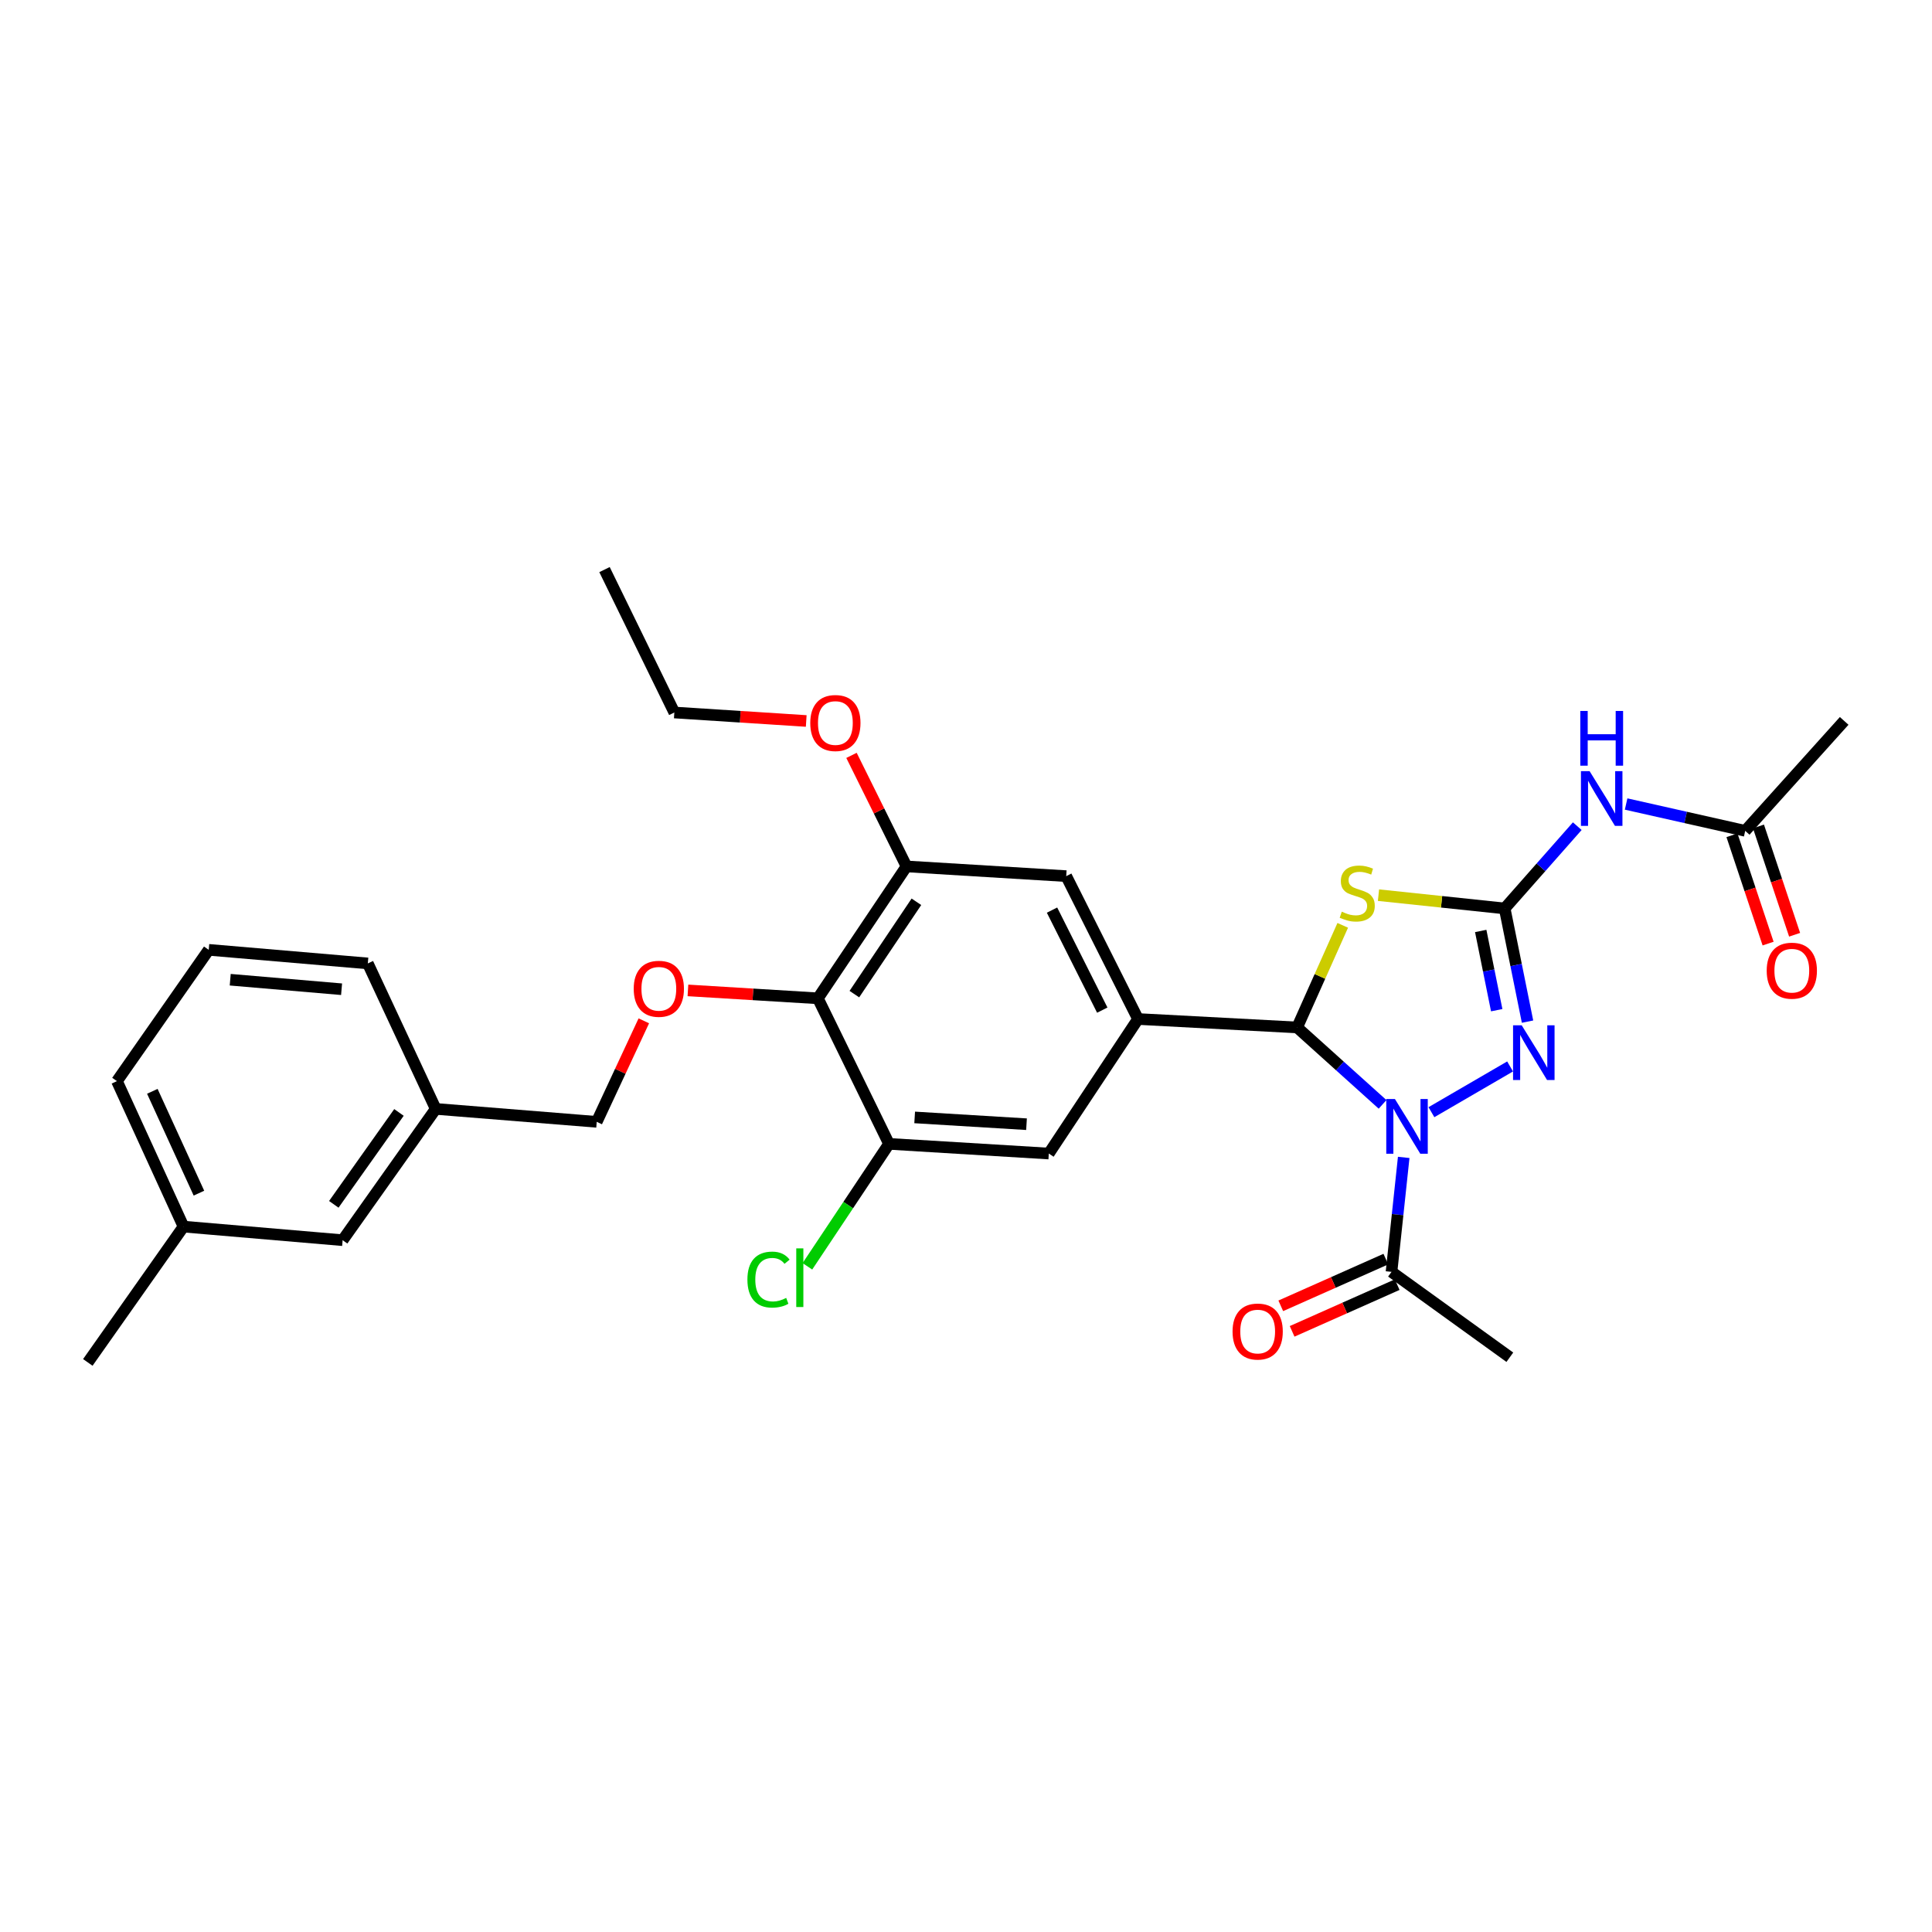 <?xml version='1.0' encoding='iso-8859-1'?>
<svg version='1.1' baseProfile='full'
              xmlns='http://www.w3.org/2000/svg'
                      xmlns:rdkit='http://www.rdkit.org/xml'
                      xmlns:xlink='http://www.w3.org/1999/xlink'
                  xml:space='preserve'
width='1000px' height='1000px' viewBox='0 0 1000 1000'>
<!-- END OF HEADER -->
<rect style='opacity:1.0;fill:#FFFFFF;stroke:none' width='1000' height='1000' x='0' y='0'> </rect>
<path class='bond-1' d='M 715.616,571.621 L 693.505,551.712' style='fill:none;fill-rule:evenodd;stroke:#0000FF;stroke-width:6px;stroke-linecap:butt;stroke-linejoin:miter;stroke-opacity:1' />
<path class='bond-1' d='M 693.505,551.712 L 671.395,531.804' style='fill:none;fill-rule:evenodd;stroke:#000000;stroke-width:6px;stroke-linecap:butt;stroke-linejoin:miter;stroke-opacity:1' />
<path class='bond-3' d='M 740.907,575.666 L 781.622,551.996' style='fill:none;fill-rule:evenodd;stroke:#0000FF;stroke-width:6px;stroke-linecap:butt;stroke-linejoin:miter;stroke-opacity:1' />
<path class='bond-7' d='M 726.558,599.067 L 723.4,628.694' style='fill:none;fill-rule:evenodd;stroke:#0000FF;stroke-width:6px;stroke-linecap:butt;stroke-linejoin:miter;stroke-opacity:1' />
<path class='bond-7' d='M 723.4,628.694 L 720.242,658.321' style='fill:none;fill-rule:evenodd;stroke:#000000;stroke-width:6px;stroke-linecap:butt;stroke-linejoin:miter;stroke-opacity:1' />
<path class='bond-0' d='M 778.82,470.213 L 784.735,499.505' style='fill:none;fill-rule:evenodd;stroke:#000000;stroke-width:6px;stroke-linecap:butt;stroke-linejoin:miter;stroke-opacity:1' />
<path class='bond-0' d='M 784.735,499.505 L 790.65,528.798' style='fill:none;fill-rule:evenodd;stroke:#0000FF;stroke-width:6px;stroke-linecap:butt;stroke-linejoin:miter;stroke-opacity:1' />
<path class='bond-0' d='M 766.417,481.864 L 770.557,502.368' style='fill:none;fill-rule:evenodd;stroke:#000000;stroke-width:6px;stroke-linecap:butt;stroke-linejoin:miter;stroke-opacity:1' />
<path class='bond-0' d='M 770.557,502.368 L 774.698,522.873' style='fill:none;fill-rule:evenodd;stroke:#0000FF;stroke-width:6px;stroke-linecap:butt;stroke-linejoin:miter;stroke-opacity:1' />
<path class='bond-5' d='M 778.82,470.213 L 797.608,448.921' style='fill:none;fill-rule:evenodd;stroke:#000000;stroke-width:6px;stroke-linecap:butt;stroke-linejoin:miter;stroke-opacity:1' />
<path class='bond-5' d='M 797.608,448.921 L 816.395,427.628' style='fill:none;fill-rule:evenodd;stroke:#0000FF;stroke-width:6px;stroke-linecap:butt;stroke-linejoin:miter;stroke-opacity:1' />
<path class='bond-30' d='M 778.82,470.213 L 746.159,466.771' style='fill:none;fill-rule:evenodd;stroke:#000000;stroke-width:6px;stroke-linecap:butt;stroke-linejoin:miter;stroke-opacity:1' />
<path class='bond-30' d='M 746.159,466.771 L 713.498,463.329' style='fill:none;fill-rule:evenodd;stroke:#CCCC00;stroke-width:6px;stroke-linecap:butt;stroke-linejoin:miter;stroke-opacity:1' />
<path class='bond-2' d='M 671.395,531.804 L 683.198,505.38' style='fill:none;fill-rule:evenodd;stroke:#000000;stroke-width:6px;stroke-linecap:butt;stroke-linejoin:miter;stroke-opacity:1' />
<path class='bond-2' d='M 683.198,505.38 L 695.001,478.956' style='fill:none;fill-rule:evenodd;stroke:#CCCC00;stroke-width:6px;stroke-linecap:butt;stroke-linejoin:miter;stroke-opacity:1' />
<path class='bond-4' d='M 671.395,531.804 L 589.032,527.441' style='fill:none;fill-rule:evenodd;stroke:#000000;stroke-width:6px;stroke-linecap:butt;stroke-linejoin:miter;stroke-opacity:1' />
<path class='bond-10' d='M 589.032,527.441 L 542.853,597.075' style='fill:none;fill-rule:evenodd;stroke:#000000;stroke-width:6px;stroke-linecap:butt;stroke-linejoin:miter;stroke-opacity:1' />
<path class='bond-11' d='M 589.032,527.441 L 551.876,453.483' style='fill:none;fill-rule:evenodd;stroke:#000000;stroke-width:6px;stroke-linecap:butt;stroke-linejoin:miter;stroke-opacity:1' />
<path class='bond-11' d='M 570.534,522.84 L 544.525,471.07' style='fill:none;fill-rule:evenodd;stroke:#000000;stroke-width:6px;stroke-linecap:butt;stroke-linejoin:miter;stroke-opacity:1' />
<path class='bond-13' d='M 841.677,416.155 L 872.498,423.1' style='fill:none;fill-rule:evenodd;stroke:#0000FF;stroke-width:6px;stroke-linecap:butt;stroke-linejoin:miter;stroke-opacity:1' />
<path class='bond-13' d='M 872.498,423.1 L 903.32,430.044' style='fill:none;fill-rule:evenodd;stroke:#000000;stroke-width:6px;stroke-linecap:butt;stroke-linejoin:miter;stroke-opacity:1' />
<path class='bond-6' d='M 423.334,516.73 L 469.208,448.453' style='fill:none;fill-rule:evenodd;stroke:#000000;stroke-width:6px;stroke-linecap:butt;stroke-linejoin:miter;stroke-opacity:1' />
<path class='bond-6' d='M 442.221,514.554 L 474.333,466.761' style='fill:none;fill-rule:evenodd;stroke:#000000;stroke-width:6px;stroke-linecap:butt;stroke-linejoin:miter;stroke-opacity:1' />
<path class='bond-12' d='M 423.334,516.73 L 389.704,514.681' style='fill:none;fill-rule:evenodd;stroke:#000000;stroke-width:6px;stroke-linecap:butt;stroke-linejoin:miter;stroke-opacity:1' />
<path class='bond-12' d='M 389.704,514.681 L 356.074,512.633' style='fill:none;fill-rule:evenodd;stroke:#FF0000;stroke-width:6px;stroke-linecap:butt;stroke-linejoin:miter;stroke-opacity:1' />
<path class='bond-31' d='M 423.334,516.73 L 460.153,592.061' style='fill:none;fill-rule:evenodd;stroke:#000000;stroke-width:6px;stroke-linecap:butt;stroke-linejoin:miter;stroke-opacity:1' />
<path class='bond-14' d='M 717.304,651.713 L 690.115,663.801' style='fill:none;fill-rule:evenodd;stroke:#000000;stroke-width:6px;stroke-linecap:butt;stroke-linejoin:miter;stroke-opacity:1' />
<path class='bond-14' d='M 690.115,663.801 L 662.926,675.89' style='fill:none;fill-rule:evenodd;stroke:#FF0000;stroke-width:6px;stroke-linecap:butt;stroke-linejoin:miter;stroke-opacity:1' />
<path class='bond-14' d='M 723.18,664.929 L 695.991,677.018' style='fill:none;fill-rule:evenodd;stroke:#000000;stroke-width:6px;stroke-linecap:butt;stroke-linejoin:miter;stroke-opacity:1' />
<path class='bond-14' d='M 695.991,677.018 L 668.802,689.106' style='fill:none;fill-rule:evenodd;stroke:#FF0000;stroke-width:6px;stroke-linecap:butt;stroke-linejoin:miter;stroke-opacity:1' />
<path class='bond-22' d='M 720.242,658.321 L 781.487,702.5' style='fill:none;fill-rule:evenodd;stroke:#000000;stroke-width:6px;stroke-linecap:butt;stroke-linejoin:miter;stroke-opacity:1' />
<path class='bond-8' d='M 460.153,592.061 L 542.853,597.075' style='fill:none;fill-rule:evenodd;stroke:#000000;stroke-width:6px;stroke-linecap:butt;stroke-linejoin:miter;stroke-opacity:1' />
<path class='bond-8' d='M 473.433,578.376 L 531.323,581.886' style='fill:none;fill-rule:evenodd;stroke:#000000;stroke-width:6px;stroke-linecap:butt;stroke-linejoin:miter;stroke-opacity:1' />
<path class='bond-16' d='M 460.153,592.061 L 439.028,623.756' style='fill:none;fill-rule:evenodd;stroke:#000000;stroke-width:6px;stroke-linecap:butt;stroke-linejoin:miter;stroke-opacity:1' />
<path class='bond-16' d='M 439.028,623.756 L 417.902,655.451' style='fill:none;fill-rule:evenodd;stroke:#00CC00;stroke-width:6px;stroke-linecap:butt;stroke-linejoin:miter;stroke-opacity:1' />
<path class='bond-9' d='M 469.208,448.453 L 551.876,453.483' style='fill:none;fill-rule:evenodd;stroke:#000000;stroke-width:6px;stroke-linecap:butt;stroke-linejoin:miter;stroke-opacity:1' />
<path class='bond-18' d='M 469.208,448.453 L 454.97,419.718' style='fill:none;fill-rule:evenodd;stroke:#000000;stroke-width:6px;stroke-linecap:butt;stroke-linejoin:miter;stroke-opacity:1' />
<path class='bond-18' d='M 454.97,419.718 L 440.731,390.983' style='fill:none;fill-rule:evenodd;stroke:#FF0000;stroke-width:6px;stroke-linecap:butt;stroke-linejoin:miter;stroke-opacity:1' />
<path class='bond-17' d='M 333.243,528.378 L 321.053,554.522' style='fill:none;fill-rule:evenodd;stroke:#FF0000;stroke-width:6px;stroke-linecap:butt;stroke-linejoin:miter;stroke-opacity:1' />
<path class='bond-17' d='M 321.053,554.522 L 308.862,580.667' style='fill:none;fill-rule:evenodd;stroke:#000000;stroke-width:6px;stroke-linecap:butt;stroke-linejoin:miter;stroke-opacity:1' />
<path class='bond-15' d='M 896.46,432.333 L 905.814,460.371' style='fill:none;fill-rule:evenodd;stroke:#000000;stroke-width:6px;stroke-linecap:butt;stroke-linejoin:miter;stroke-opacity:1' />
<path class='bond-15' d='M 905.814,460.371 L 915.169,488.41' style='fill:none;fill-rule:evenodd;stroke:#FF0000;stroke-width:6px;stroke-linecap:butt;stroke-linejoin:miter;stroke-opacity:1' />
<path class='bond-15' d='M 910.18,427.755 L 919.534,455.794' style='fill:none;fill-rule:evenodd;stroke:#000000;stroke-width:6px;stroke-linecap:butt;stroke-linejoin:miter;stroke-opacity:1' />
<path class='bond-15' d='M 919.534,455.794 L 928.889,483.832' style='fill:none;fill-rule:evenodd;stroke:#FF0000;stroke-width:6px;stroke-linecap:butt;stroke-linejoin:miter;stroke-opacity:1' />
<path class='bond-24' d='M 903.32,430.044 L 954.545,373.137' style='fill:none;fill-rule:evenodd;stroke:#000000;stroke-width:6px;stroke-linecap:butt;stroke-linejoin:miter;stroke-opacity:1' />
<path class='bond-20' d='M 308.862,580.667 L 225.527,573.966' style='fill:none;fill-rule:evenodd;stroke:#000000;stroke-width:6px;stroke-linecap:butt;stroke-linejoin:miter;stroke-opacity:1' />
<path class='bond-27' d='M 417.302,373.18 L 383.167,370.985' style='fill:none;fill-rule:evenodd;stroke:#FF0000;stroke-width:6px;stroke-linecap:butt;stroke-linejoin:miter;stroke-opacity:1' />
<path class='bond-27' d='M 383.167,370.985 L 349.031,368.79' style='fill:none;fill-rule:evenodd;stroke:#000000;stroke-width:6px;stroke-linecap:butt;stroke-linejoin:miter;stroke-opacity:1' />
<path class='bond-19' d='M 177.347,641.921 L 225.527,573.966' style='fill:none;fill-rule:evenodd;stroke:#000000;stroke-width:6px;stroke-linecap:butt;stroke-linejoin:miter;stroke-opacity:1' />
<path class='bond-19' d='M 172.775,623.362 L 206.501,575.793' style='fill:none;fill-rule:evenodd;stroke:#000000;stroke-width:6px;stroke-linecap:butt;stroke-linejoin:miter;stroke-opacity:1' />
<path class='bond-21' d='M 177.347,641.921 L 94.985,634.89' style='fill:none;fill-rule:evenodd;stroke:#000000;stroke-width:6px;stroke-linecap:butt;stroke-linejoin:miter;stroke-opacity:1' />
<path class='bond-25' d='M 225.527,573.966 L 190.381,498.666' style='fill:none;fill-rule:evenodd;stroke:#000000;stroke-width:6px;stroke-linecap:butt;stroke-linejoin:miter;stroke-opacity:1' />
<path class='bond-28' d='M 94.985,634.89 L 45.455,705.183' style='fill:none;fill-rule:evenodd;stroke:#000000;stroke-width:6px;stroke-linecap:butt;stroke-linejoin:miter;stroke-opacity:1' />
<path class='bond-32' d='M 94.985,634.89 L 60.529,559.59' style='fill:none;fill-rule:evenodd;stroke:#000000;stroke-width:6px;stroke-linecap:butt;stroke-linejoin:miter;stroke-opacity:1' />
<path class='bond-32' d='M 102.968,617.577 L 78.849,564.867' style='fill:none;fill-rule:evenodd;stroke:#000000;stroke-width:6px;stroke-linecap:butt;stroke-linejoin:miter;stroke-opacity:1' />
<path class='bond-23' d='M 108.042,491.635 L 190.381,498.666' style='fill:none;fill-rule:evenodd;stroke:#000000;stroke-width:6px;stroke-linecap:butt;stroke-linejoin:miter;stroke-opacity:1' />
<path class='bond-23' d='M 119.162,507.101 L 176.799,512.023' style='fill:none;fill-rule:evenodd;stroke:#000000;stroke-width:6px;stroke-linecap:butt;stroke-linejoin:miter;stroke-opacity:1' />
<path class='bond-26' d='M 108.042,491.635 L 60.529,559.59' style='fill:none;fill-rule:evenodd;stroke:#000000;stroke-width:6px;stroke-linecap:butt;stroke-linejoin:miter;stroke-opacity:1' />
<path class='bond-29' d='M 349.031,368.79 L 312.896,294.817' style='fill:none;fill-rule:evenodd;stroke:#000000;stroke-width:6px;stroke-linecap:butt;stroke-linejoin:miter;stroke-opacity:1' />
<path  class='atom-0' d='M 722.009 568.854
L 731.289 583.854
Q 732.209 585.334, 733.689 588.014
Q 735.169 590.694, 735.249 590.854
L 735.249 568.854
L 739.009 568.854
L 739.009 597.174
L 735.129 597.174
L 725.169 580.774
Q 724.009 578.854, 722.769 576.654
Q 721.569 574.454, 721.209 573.774
L 721.209 597.174
L 717.529 597.174
L 717.529 568.854
L 722.009 568.854
' fill='#0000FF'/>
<path  class='atom-3' d='M 694.5 471.889
Q 694.82 472.009, 696.14 472.569
Q 697.46 473.129, 698.9 473.489
Q 700.38 473.809, 701.82 473.809
Q 704.5 473.809, 706.06 472.529
Q 707.62 471.209, 707.62 468.929
Q 707.62 467.369, 706.82 466.409
Q 706.06 465.449, 704.86 464.929
Q 703.66 464.409, 701.66 463.809
Q 699.14 463.049, 697.62 462.329
Q 696.14 461.609, 695.06 460.089
Q 694.02 458.569, 694.02 456.009
Q 694.02 452.449, 696.42 450.249
Q 698.86 448.049, 703.66 448.049
Q 706.94 448.049, 710.66 449.609
L 709.74 452.689
Q 706.34 451.289, 703.78 451.289
Q 701.02 451.289, 699.5 452.449
Q 697.98 453.569, 698.02 455.529
Q 698.02 457.049, 698.78 457.969
Q 699.58 458.889, 700.7 459.409
Q 701.86 459.929, 703.78 460.529
Q 706.34 461.329, 707.86 462.129
Q 709.38 462.929, 710.46 464.569
Q 711.58 466.169, 711.58 468.929
Q 711.58 472.849, 708.94 474.969
Q 706.34 477.049, 701.98 477.049
Q 699.46 477.049, 697.54 476.489
Q 695.66 475.969, 693.42 475.049
L 694.5 471.889
' fill='#CCCC00'/>
<path  class='atom-4' d='M 787.634 530.702
L 796.914 545.702
Q 797.834 547.182, 799.314 549.862
Q 800.794 552.542, 800.874 552.702
L 800.874 530.702
L 804.634 530.702
L 804.634 559.022
L 800.754 559.022
L 790.794 542.622
Q 789.634 540.702, 788.394 538.502
Q 787.194 536.302, 786.834 535.622
L 786.834 559.022
L 783.154 559.022
L 783.154 530.702
L 787.634 530.702
' fill='#0000FF'/>
<path  class='atom-6' d='M 822.773 399.146
L 832.053 414.146
Q 832.973 415.626, 834.453 418.306
Q 835.933 420.986, 836.013 421.146
L 836.013 399.146
L 839.773 399.146
L 839.773 427.466
L 835.893 427.466
L 825.933 411.066
Q 824.773 409.146, 823.533 406.946
Q 822.333 404.746, 821.973 404.066
L 821.973 427.466
L 818.293 427.466
L 818.293 399.146
L 822.773 399.146
' fill='#0000FF'/>
<path  class='atom-6' d='M 817.953 367.994
L 821.793 367.994
L 821.793 380.034
L 836.273 380.034
L 836.273 367.994
L 840.113 367.994
L 840.113 396.314
L 836.273 396.314
L 836.273 383.234
L 821.793 383.234
L 821.793 396.314
L 817.953 396.314
L 817.953 367.994
' fill='#0000FF'/>
<path  class='atom-13' d='M 328.012 511.796
Q 328.012 504.996, 331.372 501.196
Q 334.732 497.396, 341.012 497.396
Q 347.292 497.396, 350.652 501.196
Q 354.012 504.996, 354.012 511.796
Q 354.012 518.676, 350.612 522.596
Q 347.212 526.476, 341.012 526.476
Q 334.772 526.476, 331.372 522.596
Q 328.012 518.716, 328.012 511.796
M 341.012 523.276
Q 345.332 523.276, 347.652 520.396
Q 350.012 517.476, 350.012 511.796
Q 350.012 506.236, 347.652 503.436
Q 345.332 500.596, 341.012 500.596
Q 336.692 500.596, 334.332 503.396
Q 332.012 506.196, 332.012 511.796
Q 332.012 517.516, 334.332 520.396
Q 336.692 523.276, 341.012 523.276
' fill='#FF0000'/>
<path  class='atom-15' d='M 637.969 689.201
Q 637.969 682.401, 641.329 678.601
Q 644.689 674.801, 650.969 674.801
Q 657.249 674.801, 660.609 678.601
Q 663.969 682.401, 663.969 689.201
Q 663.969 696.081, 660.569 700.001
Q 657.169 703.881, 650.969 703.881
Q 644.729 703.881, 641.329 700.001
Q 637.969 696.121, 637.969 689.201
M 650.969 700.681
Q 655.289 700.681, 657.609 697.801
Q 659.969 694.881, 659.969 689.201
Q 659.969 683.641, 657.609 680.841
Q 655.289 678.001, 650.969 678.001
Q 646.649 678.001, 644.289 680.801
Q 641.969 683.601, 641.969 689.201
Q 641.969 694.921, 644.289 697.801
Q 646.649 700.681, 650.969 700.681
' fill='#FF0000'/>
<path  class='atom-16' d='M 914.442 502.426
Q 914.442 495.626, 917.802 491.826
Q 921.162 488.026, 927.442 488.026
Q 933.722 488.026, 937.082 491.826
Q 940.442 495.626, 940.442 502.426
Q 940.442 509.306, 937.042 513.226
Q 933.642 517.106, 927.442 517.106
Q 921.202 517.106, 917.802 513.226
Q 914.442 509.346, 914.442 502.426
M 927.442 513.906
Q 931.762 513.906, 934.082 511.026
Q 936.442 508.106, 936.442 502.426
Q 936.442 496.866, 934.082 494.066
Q 931.762 491.226, 927.442 491.226
Q 923.122 491.226, 920.762 494.026
Q 918.442 496.826, 918.442 502.426
Q 918.442 508.146, 920.762 511.026
Q 923.122 513.906, 927.442 513.906
' fill='#FF0000'/>
<path  class='atom-17' d='M 386.861 662.314
Q 386.861 655.274, 390.141 651.594
Q 393.461 647.874, 399.741 647.874
Q 405.581 647.874, 408.701 651.994
L 406.061 654.154
Q 403.781 651.154, 399.741 651.154
Q 395.461 651.154, 393.181 654.034
Q 390.941 656.874, 390.941 662.314
Q 390.941 667.914, 393.261 670.794
Q 395.621 673.674, 400.181 673.674
Q 403.301 673.674, 406.941 671.794
L 408.061 674.794
Q 406.581 675.754, 404.341 676.314
Q 402.101 676.874, 399.621 676.874
Q 393.461 676.874, 390.141 673.114
Q 386.861 669.354, 386.861 662.314
' fill='#00CC00'/>
<path  class='atom-17' d='M 412.141 646.154
L 415.821 646.154
L 415.821 676.514
L 412.141 676.514
L 412.141 646.154
' fill='#00CC00'/>
<path  class='atom-19' d='M 419.39 374.23
Q 419.39 367.43, 422.75 363.63
Q 426.11 359.83, 432.39 359.83
Q 438.67 359.83, 442.03 363.63
Q 445.39 367.43, 445.39 374.23
Q 445.39 381.11, 441.99 385.03
Q 438.59 388.91, 432.39 388.91
Q 426.15 388.91, 422.75 385.03
Q 419.39 381.15, 419.39 374.23
M 432.39 385.71
Q 436.71 385.71, 439.03 382.83
Q 441.39 379.91, 441.39 374.23
Q 441.39 368.67, 439.03 365.87
Q 436.71 363.03, 432.39 363.03
Q 428.07 363.03, 425.71 365.83
Q 423.39 368.63, 423.39 374.23
Q 423.39 379.95, 425.71 382.83
Q 428.07 385.71, 432.39 385.71
' fill='#FF0000'/>
</svg>

